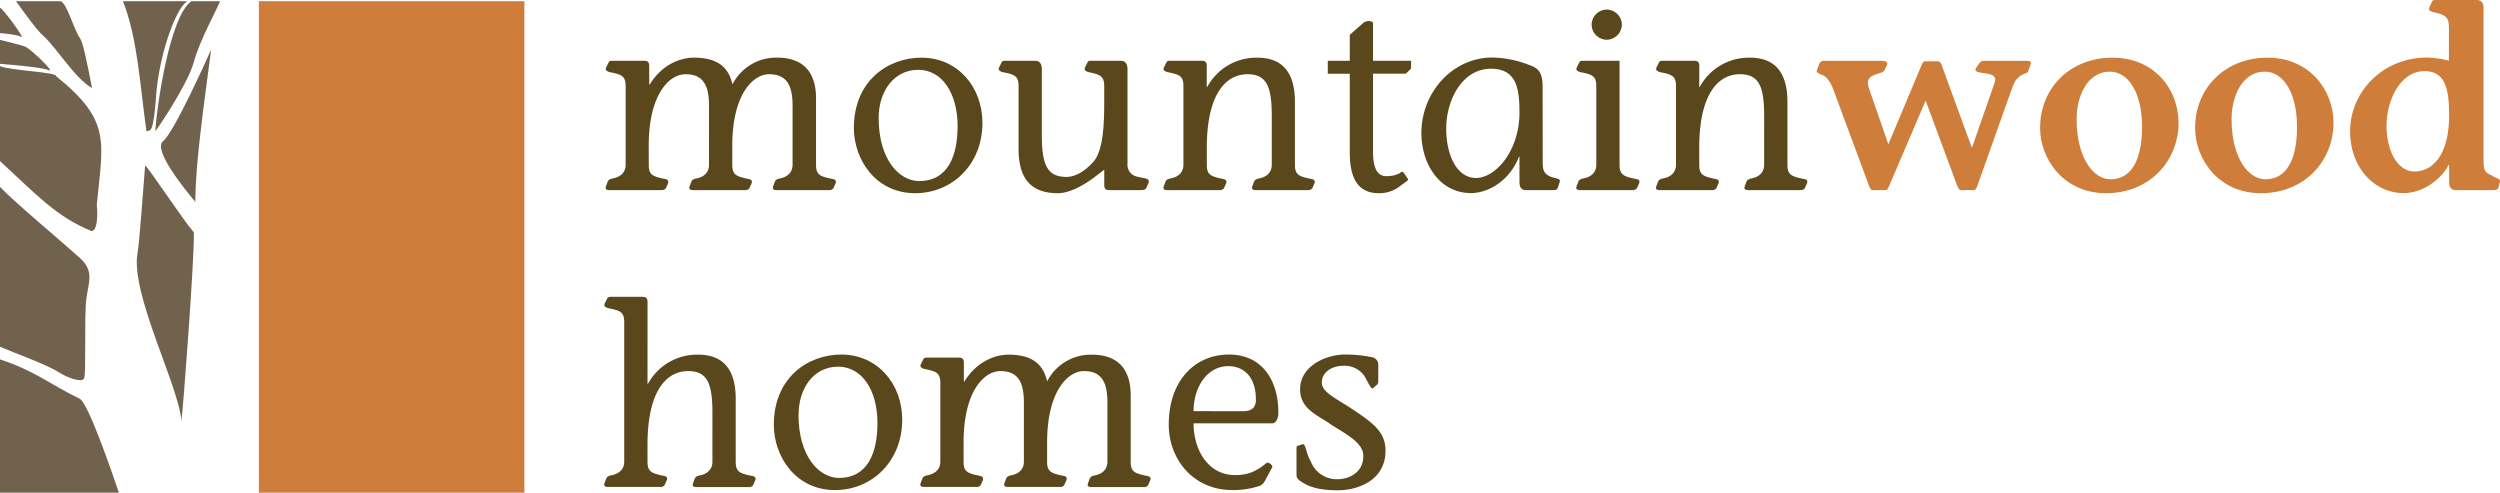 <?xml version="1.0" encoding="UTF-8"?>
<svg xmlns="http://www.w3.org/2000/svg" viewBox="0 0 742.61 146.35">
  <defs>
    <style>.a{fill:#5a481c;}.b{fill:#ce7d3a;}.c{fill:#71624e;}</style>
  </defs>
  <path class="a" d="M192.34,113.64h.15A16.57,16.57,0,0,1,207.4,105c7.06,0,11.14,4,11.14,13.14v18.67c0,3,1.15,3.46,4.92,4.23,1,.15,1.15.77.84,1.38l-.61,1.38a1.5,1.5,0,0,1-1.31.54H206.86c-.62,0-1.38-.15-1-1.15l.46-1.23c.31-.85.92-.92,1.46-1.08,1.84-.3,3.84-1.46,3.84-4.07V122.25c0-8.76-1.53-12.37-7.22-12.37-6.15,0-12.06,5.45-12.06,21.82v5.07c0,3,1.15,3.46,4.84,4.23,1,.15,1.15.77.84,1.38l-.61,1.38a1.5,1.5,0,0,1-1.31.54H180.58c-.61,0-1.38-.15-1-1.15l.46-1.23c.31-.85.93-.92,1.46-1.08,1.92-.3,3.92-1.46,3.92-4.07V95.35c0-3-1.15-3.45-4.69-4.14-.76-.23-1.53-.54-1.07-1.46l.69-1.39c.23-.54.69-.54,1.15-.54h9c.85,0,1.85-.07,1.85,1.54Z" transform="translate(0 0.35)"></path>
  <path class="a" d="M268,124.32c0,12.14-8.76,20.9-20,20.9-11.76,0-18.14-10.14-18.14-19.36,0-14.14,10.22-20.9,20.06-20.9C260.72,105,268,113.72,268,124.32Zm-30.81-1.46c0,12.37,6.15,18.75,12,18.75,8.6,0,11.45-7.53,11.45-16.29,0-9.91-4.69-16.75-11.68-16.75C241.67,108.57,237.21,115,237.21,122.86Z" transform="translate(0 0.35)"></path>
  <path class="a" d="M286.23,136.77c0,3,1.08,3.46,4.84,4.23.93.15,1.08.77.85,1.38l-.62,1.38a1.48,1.48,0,0,1-1.3.54H274.48c-.62,0-1.39-.15-1-1.15l.46-1.23c.3-.85.92-.92,1.46-1.08,1.92-.3,3.92-1.46,3.92-4.07V113.41c0-3-1.16-3.46-4.69-4.15-.77-.23-1.54-.53-1.08-1.46l.69-1.38c.24-.54.7-.54,1.16-.54h9.07c.84,0,1.84-.07,1.84,1.54V113h.15c3.69-6.07,9.22-8,13.14-8,8.38,0,10.53,4.15,11.45,7.92A14.59,14.59,0,0,1,324.27,105c7.53,0,11.6,4,11.6,12.14v19.67c0,3,1.15,3.46,4.92,4.23,1,.15,1.15.77.84,1.38l-.61,1.38a1.5,1.5,0,0,1-1.31.54H324.19c-.61,0-1.38-.15-1-1.15l.46-1.23c.31-.85.92-.92,1.46-1.08,1.85-.3,3.84-1.46,3.84-4.07V119.33c0-5.69-1.38-9.45-7-9.45-4.69,0-10.91,5.91-10.91,21.2v5.69c0,3,1.15,3.46,4.84,4.23,1,.15,1.15.77.85,1.38l-.62,1.38a1.43,1.43,0,0,1-1.23.54H299.37c-.61,0-1.38-.15-1-1.15l.46-1.23c.31-.85.93-.92,1.46-1.08,1.92-.3,3.85-1.46,3.85-4.07V119.33c0-5.69-1.39-9.45-7-9.45-4.76,0-10.91,5.91-10.91,21.2Z" transform="translate(0 0.35)"></path>
  <path class="a" d="M354.54,125.4c0,7.68,4.15,15.37,12.37,15.37,3.69,0,6.15-1,9.22-3.54.62-.54,2.08.69,1.77,1.23l-2.07,3.84a3.77,3.77,0,0,1-1.46,1.62,25.44,25.44,0,0,1-8.3,1.3c-11.68,0-18.9-9.22-18.9-19.44,0-13.13,7.83-20.82,17.9-20.82,9.37,0,14.67,7.07,14.67,17.37,0,1.38-.69,3.07-1.76,3.07Zm14.83-3.61c2.54,0,3.69-1.23,3.69-3.38,0-7.46-4.23-10-8.15-10-6.45,0-10.37,6.38-10.37,13.37Z" transform="translate(0 0.35)"></path>
  <path class="a" d="M385.12,133.62c0-.77-.07-1.38.31-1.54l1.46-.46c1-.38.92,2.46,2.46,5.07a8.24,8.24,0,0,0,7.84,5.31c3.92,0,8-2.31,7.76-7.23-.16-3.92-6.23-6.76-9.76-9.14-4.07-2.84-9-4.53-9-10.37,0-7,7.91-10.3,13.22-10.3a38.58,38.58,0,0,1,8,.77,2.27,2.27,0,0,1,2,2.15v5.3a1.41,1.41,0,0,1-.31.69L407.79,115c-.46.46-1.54-2-2.46-3.61a7.22,7.22,0,0,0-6.38-3.08c-3.3,0-6.45,1.93-6.3,5.15.16,2.38,2.85,3.85,8.07,7.07,6.92,4.61,10.84,7.22,10.84,13,0,8.68-8,11.75-14.14,11.75-4.15,0-7.61-.53-10.22-2.15-.85-.54-2.08-1.07-2.08-2.38Z" transform="translate(0 0.35)"></path>
  <path class="a" d="M192.71,48.59c0,3,1.08,3.46,4.84,4.23a.94.94,0,0,1,.85,1.38l-.62,1.39a1.5,1.5,0,0,1-1.3.53H181c-.61,0-1.38-.15-1-1.15l.47-1.23c.3-.84.92-.92,1.46-1.08,1.92-.3,3.91-1.45,3.91-4.07V25.24c0-3-1.15-3.46-4.68-4.15-.77-.23-1.54-.54-1.08-1.46l.69-1.39c.23-.53.7-.53,1.16-.53h9.06c.85,0,1.85-.08,1.85,1.53v5.53h.15c3.69-6.07,9.22-8,13.14-8,8.38,0,10.53,4.15,11.45,7.92a14.58,14.58,0,0,1,13.22-7.92c7.53,0,11.6,4,11.6,12.14V48.59c0,3,1.15,3.46,4.92,4.23,1,.15,1.15.77.84,1.38l-.61,1.39a1.53,1.53,0,0,1-1.31.53H230.67c-.62,0-1.38-.15-1-1.15l.46-1.23c.31-.84.92-.92,1.46-1.08,1.84-.3,3.84-1.45,3.84-4.07V31.15c0-5.68-1.38-9.45-7-9.45-4.69,0-10.91,5.92-10.91,21.21v5.68c0,3,1.15,3.46,4.84,4.23,1,.15,1.15.77.85,1.38l-.62,1.39a1.45,1.45,0,0,1-1.23.53H205.85c-.61,0-1.38-.15-1-1.15l.46-1.23c.31-.84.92-.92,1.46-1.08,1.92-.3,3.84-1.45,3.84-4.07V31.15c0-5.68-1.38-9.45-7-9.45-4.76,0-10.91,5.92-10.91,21.21Z" transform="translate(0 0.35)"></path>
  <path class="a" d="M291.83,36.15c0,12.14-8.76,20.89-20.05,20.89C260,57,253.64,46.9,253.64,37.68c0-14.14,10.22-20.9,20.06-20.9C284.53,16.78,291.83,25.54,291.83,36.15ZM261,34.69c0,12.37,6.15,18.74,12,18.74,8.6,0,11.45-7.53,11.45-16.29,0-9.91-4.69-16.75-11.68-16.75C265.48,20.39,261,26.85,261,34.69Z" transform="translate(0 0.35)"></path>
  <path class="a" d="M325,52.36c-3.31,2.46-7.38,4.68-10.76,4.68-7.68,0-11.68-4-11.68-13.13V25.24c0-3-1.15-3.46-4.69-4.15-.77-.23-1.53-.54-1.07-1.46l.69-1.39c.23-.53.69-.53,1.15-.53h8.91c.77,0,1.92.38,1.92,2.53V39.76c0,8.76,1.54,12.44,7.31,12.44,2.53,0,5.3-1.53,7.91-4.38C327.64,44.6,328,37,328,30.31V25.24c0-2.92-1.15-3.46-4.61-4.15-.77-.23-1.53-.54-1.07-1.46l.69-1.39c.23-.53.61-.53,1.07-.53H333c.77,0,1.92.38,1.92,2.53V48.13A3.77,3.77,0,0,0,336,51.21c1.85,1.84,6.38.61,5,3.15l-.46,1.07c-.39.77-1.31.69-2.31.69h-8.37c-.85,0-1.85.08-1.85-1.53V50.05Z" transform="translate(0 0.35)"></path>
  <path class="a" d="M358.45,25.47h.15a16.58,16.58,0,0,1,14.91-8.69c7.07,0,11.14,4,11.14,13.14V48.59c0,3,1.15,3.46,4.92,4.23,1,.15,1.15.77.84,1.38l-.61,1.39a1.53,1.53,0,0,1-1.31.53H373c-.61,0-1.38-.15-1-1.15l.46-1.23c.31-.84.93-.92,1.46-1.08,1.85-.3,3.85-1.45,3.85-4.07V34.07c0-8.76-1.54-12.37-7.23-12.37-6.14,0-12.06,5.46-12.06,21.82v5.07c0,3,1.15,3.46,4.84,4.23,1,.15,1.15.77.85,1.38l-.62,1.39a1.51,1.51,0,0,1-1.31.53H346.69c-.61,0-1.38-.15-1-1.15l.47-1.23c.3-.84.92-.92,1.46-1.08,1.92-.3,3.91-1.45,3.91-4.07V25.24c0-3-1.15-3.46-4.68-4.15-.77-.23-1.54-.54-1.08-1.46l.69-1.39c.23-.53.69-.53,1.16-.53h9c.84,0,1.84-.08,1.84,1.53Z" transform="translate(0 0.35)"></path>
  <path class="a" d="M419.15,20l-1.54,1.54h-9.76V44.67c0,4.85,1.23,7.3,3.92,7.3C413,52,415,51.74,416,50.9c.31-.23.69-.31.92,0l1.15,1.69a.51.51,0,0,1-.15.84l-2,1.46a9.94,9.94,0,0,1-6.3,2.15c-6,0-8.68-4-8.68-12.21V21.55h-6.53V17.71h6.53V10l4-3.53c.84-.77,2.91-.77,2.91.15V17.71h11.3Z" transform="translate(0 0.35)"></path>
  <path class="a" d="M458.26,48.06c0,2.07.39,3.15,2.15,4,1.46.61,3.23.54,2.92,1.54l-.61,1.84c-.31.77-1,.69-1.77.69H453.5c-1.54.08-2.15-.84-2.15-2.38V46.21h-.16C448.73,52.74,442.66,57,436.9,57c-9.22,0-14.68-8.6-14.68-17.82,0-12.14,9.3-22.44,21.06-22.44A31.2,31.2,0,0,1,454,18.86c2.22.84,4.22,1.46,4.22,6.45ZM429.6,37.84c0,8.22,3.3,14.67,8.84,14.67,5.84,0,12.91-8.07,12.91-19.44,0-7.07-.85-13-8.46-13C434.29,20.09,429.6,29.38,429.6,37.84Z" transform="translate(0 0.35)"></path>
  <path class="a" d="M474.17,25.24c0-3-1.16-3.46-4.69-4.15-.77-.23-1.54-.54-1.08-1.46l.7-1.39c.23-.53.69-.53,1.15-.53h10.83V48.59c0,3,1.15,3.46,4.92,4.23,1,.15,1.15.77.84,1.38l-.61,1.39a1.51,1.51,0,0,1-1.31.53H469.33c-.62,0-1.39-.15-1-1.15l.46-1.23c.31-.84.92-.92,1.46-1.08,1.92-.3,3.92-1.45,3.92-4.07Zm3.15-22.75A4.57,4.57,0,0,1,481.77,7a4.6,4.6,0,0,1-4.38,4.46A4.55,4.55,0,0,1,472.78,7,4.55,4.55,0,0,1,477.32,2.49Z" transform="translate(0 0.35)"></path>
  <path class="a" d="M504.75,25.47h.15a16.58,16.58,0,0,1,14.91-8.69c7.07,0,11.14,4,11.14,13.14V48.59c0,3,1.15,3.46,4.92,4.23,1,.15,1.15.77.84,1.38l-.61,1.39a1.53,1.53,0,0,1-1.31.53H519.27c-.61,0-1.38-.15-1-1.15l.46-1.23c.31-.84.93-.92,1.46-1.08,1.85-.3,3.84-1.45,3.84-4.07V34.07c0-8.76-1.53-12.37-7.22-12.37-6.15,0-12.06,5.46-12.06,21.82v5.07c0,3,1.15,3.46,4.84,4.23,1,.15,1.15.77.84,1.38l-.61,1.39a1.53,1.53,0,0,1-1.31.53H493c-.61,0-1.38-.15-1-1.15l.46-1.23c.31-.84.93-.92,1.46-1.08,1.93-.3,3.92-1.45,3.92-4.07V25.24c0-3-1.15-3.46-4.68-4.15-.77-.23-1.54-.54-1.08-1.46l.69-1.39c.23-.53.69-.53,1.15-.53h9c.85,0,1.85-.08,1.85,1.53Z" transform="translate(0 0.35)"></path>
  <path class="b" d="M556.31,56.12c-.62,0-.85-.69-1.16-1.38L544.7,26.54c-1.23-3.3-2.38-4.15-3.38-4.61-1.15-.46-1.92-.77-1.61-1.46l.69-1.84a1.43,1.43,0,0,1,1.46-.92h16.75c1.61,0,2.46.3,1.77,1.53l-.62,1.31c-.77,1.46-6.22.61-4.61,5.3l5.77,16.67,9.83-23.43c.31-.69.54-1.31,1.15-1.23h3.77c.61,0,.77.46,1.07,1.07l8.92,24.44h.15l6.68-19.13c1.46-4.08-6.6-1.92-5.6-4.31l1-1.38a1.65,1.65,0,0,1,1.3-.84h12.29c1,0,2.08-.08,1.7,1.07l-.62,1.77c-.54,1.38-1.38.46-3.3,2.38-.54.46-1.08,1.54-1.85,3.61L587.35,54.89c-.31.62-.46,1.23-1.08,1.23h-3.76c-.62,0-.85-.69-1.16-1.38L572,29.54,561.15,54.89c-.31.62-.46,1.23-1.08,1.23Z" transform="translate(0 0.35)"></path>
  <path class="b" d="M647.13,36.15c0,11-8.3,20.89-21.6,20.89C612.93,57,606,46.83,606,37.68c0-12.06,9.06-20.9,21.51-20.9S647.13,26.23,647.13,36.15Zm-10.84,1.22c0-10.06-4-16.44-9.6-16.44-6.61,0-9.84,7.22-9.84,14.06,0,11.84,5.15,17.91,10,17.91C634.45,52.9,636.29,44.67,636.29,37.37Z" transform="translate(0 0.35)"></path>
  <path class="b" d="M693.15,36.15c0,11-8.29,20.89-21.59,20.89-12.6,0-19.51-10.21-19.51-19.36,0-12.06,9.06-20.9,21.51-20.9C685.85,16.78,693.15,26.23,693.15,36.15Zm-10.83,1.22c0-10.06-4-16.44-9.6-16.44-6.61,0-9.84,7.22-9.84,14.06,0,11.84,5.15,17.91,10,17.91C680.48,52.9,682.32,44.67,682.32,37.37Z" transform="translate(0 0.35)"></path>
  <path class="b" d="M727.5,48.67h-.15C725,53.05,719.66,57,714,57c-8.76,0-15.91-7.6-15.91-18.36,0-11.6,9.6-21.9,22.9-21.9a30.79,30.79,0,0,1,6.45.93V7.87c0-3.31-1.15-3.84-4.68-4.61C722,3,721.2,2.72,721.66,1.8l.69-1.54c.23-.61.69-.61,1.15-.61h12.07c1.54,0,2.15.84,2.15,2.38V47.67c0,2.77.69,3.38,2.46,4.07,1.15,1,2.92.77,2.3,2.31l-.38,1.46c-.31.54-.85.61-1.54.61H729.65c-1.54,0-2.15-.84-2.15-2.38ZM708.91,37.14c0,7.46,3.38,13.45,8.29,13.45,5.46,0,10.3-5,10.3-16.75,0-8.22-1.38-13.06-7.3-13.06C713.06,20.78,708.91,29.31,708.91,37.14Z" transform="translate(0 0.35)"></path>
  <rect class="b" x="76.89" y="0.35" width="78.87" height="146"></rect>
  <path class="c" d="M14.45,20.48c2.28,1-5.38-6.36-7-7C6.15,13,1.94,12,0,11.49v7.12C4.1,18.94,12.72,19.7,14.45,20.48Z" transform="translate(0 0.35)"></path>
  <path class="c" d="M12.8,10.22C17.3,14.39,22,22.66,27.34,25.84,26,18.75,24.62,12.16,23.77,11,22,8.66,19.87.5,18,0H4.75C5.1.5,11,8.83,12.8,10.22Z" transform="translate(0 0.35)"></path>
  <path class="c" d="M25,112c.63-1.54,0-18.16.63-23.39s2.48-8.31-1.87-12.31C17.48,70.66,4.11,59.56,0,55.16v47.49c5.32,2.29,13.55,5.11,17.87,7.8C19.73,111.68,24.39,113.53,25,112Z" transform="translate(0 0.35)"></path>
  <path class="c" d="M16.73,22.33C17,21,2.77,20.65,0,19.27V47.5C11,57.62,16.72,64,27.18,68.29c1.87,0,1.87-5.54,1.56-7.7C30.53,41.8,33.25,35.63,16.73,22.33Z" transform="translate(0 0.35)"></path>
  <path class="c" d="M6.37,10.63C7.51,11.38,1.78,3.28,0,1.89V9.48C1.79,9.63,5.44,10,6.37,10.63Z" transform="translate(0 0.35)"></path>
  <path class="c" d="M56.86,0C50.43,4.39,46.54,31.33,46.14,38.54c-.42,1,9.52-13.54,11.39-20.32C59.29,11.61,64.62,2.13,65.37,0Z" transform="translate(0 0.35)"></path>
  <path class="c" d="M23.77,118.15C14.52,113.67,10.8,110,0,106.4V146H35.31C33.59,140.88,26.38,119.79,23.77,118.15Z" transform="translate(0 0.35)"></path>
  <path class="c" d="M57.6,68.69c-3-3.37-13.89-19.83-14.49-19.89-.69,9.1-1.8,23.71-2.25,26C38.65,86.64,53,114.07,53.9,124.6,54.37,121.51,57.71,77.28,57.6,68.69Z" transform="translate(0 0.35)"></path>
  <path class="c" d="M48.42,41.61c-3.17,2.59,7,14.9,9.58,18,.16-11.88,2.07-25,4.71-45.2C61.22,17.72,51.66,39,48.42,41.61Z" transform="translate(0 0.35)"></path>
  <path class="c" d="M43.51,38.65c1.18-.48,2.06,1.4,3-12.22C47.78,14.31,52.5,1.7,55.69,0H36.52C40.91,11.16,41.52,24.66,43.51,38.65Z" transform="translate(0 0.35)"></path>
</svg>